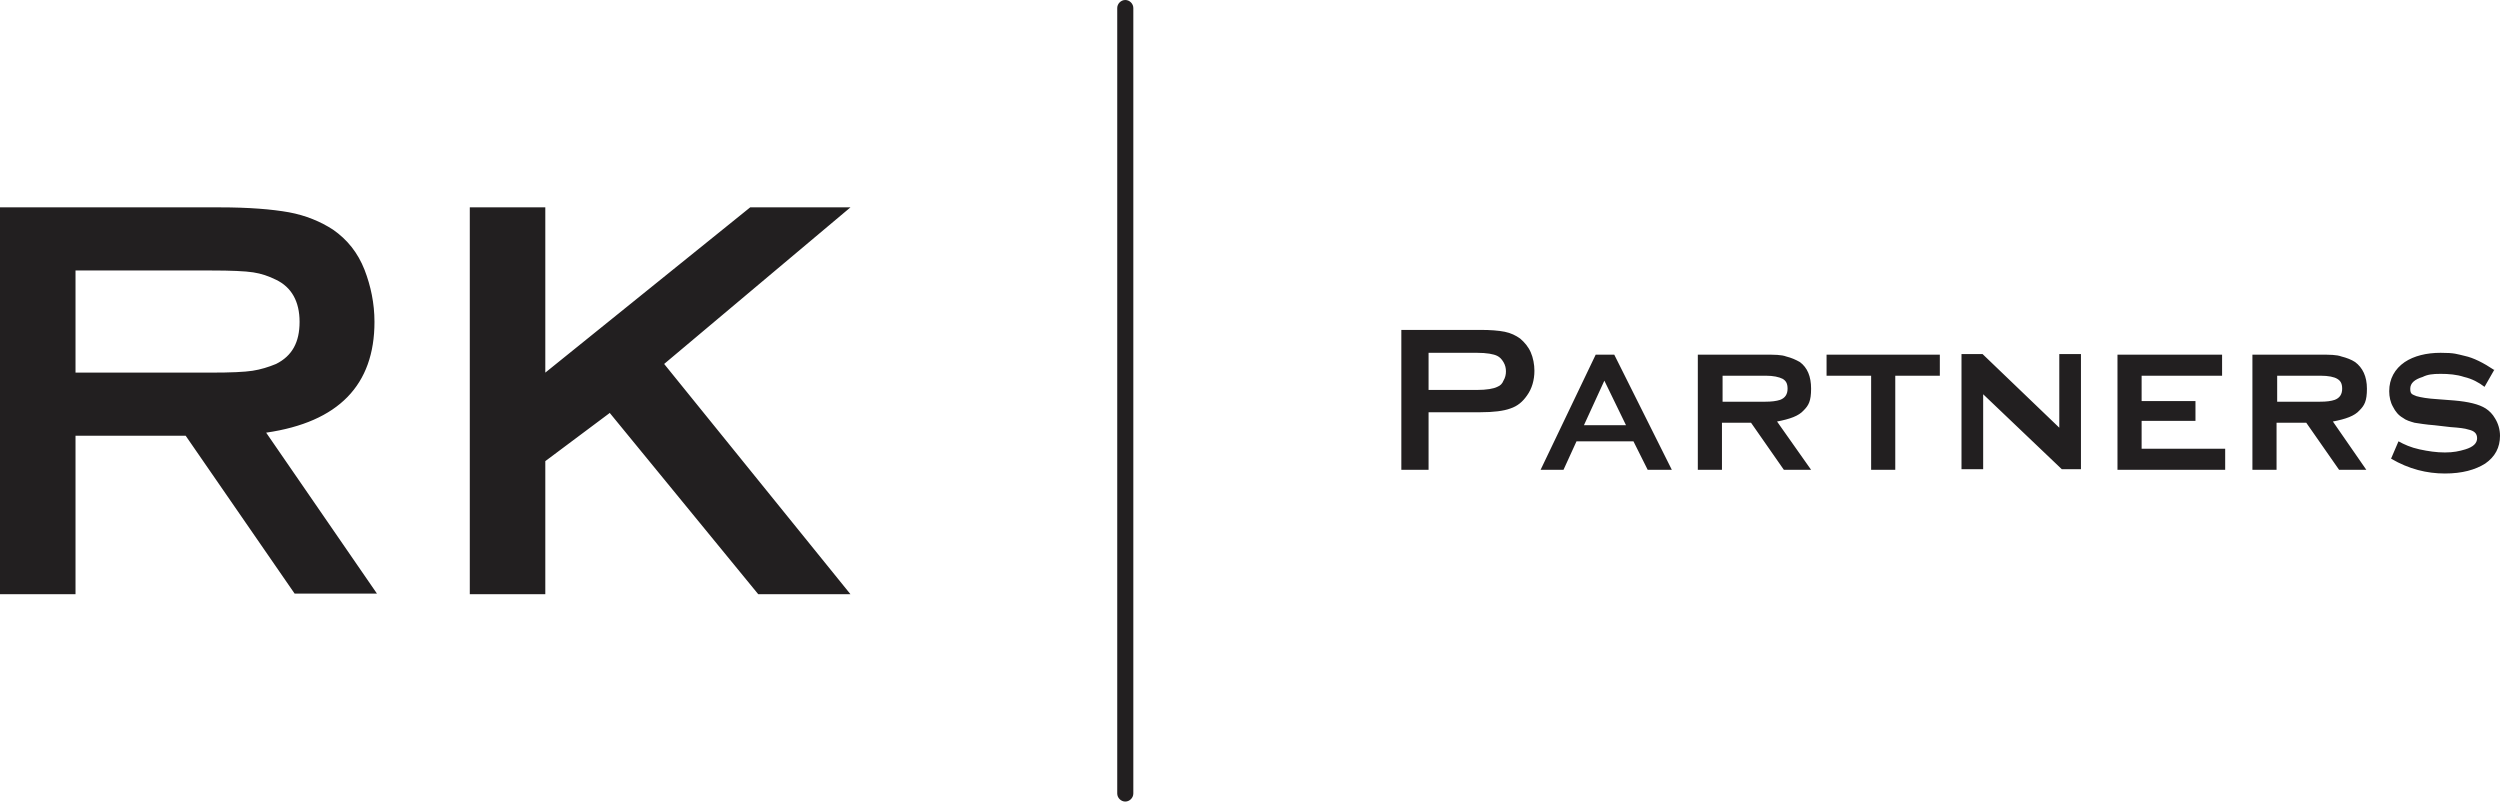 <?xml version="1.0" encoding="UTF-8"?>
<svg id="Camada_1" data-name="Camada 1" xmlns="http://www.w3.org/2000/svg" version="1.1" viewBox="0 0 403.9 129.5">
  <defs>
    <style>
      .cls-1 {
        fill: #221f20;
        stroke-width: 0px;
      }
    </style>
  </defs>
  <path class="cls-1" d="M12.2,70.5v25.5H0v-62.5h35.5c4.7,0,8.4.3,11.2.8,2.7.5,5.1,1.5,7.1,2.8,2.3,1.6,4,3.7,5.1,6.5,1,2.6,1.6,5.4,1.6,8.4,0,10.2-5.8,16.2-17.5,17.9l17.9,26h-13.3l-17.6-25.5H12.2ZM12.2,60.2h21.9c3.2,0,5.4-.1,6.7-.3,1.3-.2,2.6-.6,3.8-1.1,2.6-1.3,3.8-3.5,3.8-6.8s-1.3-5.6-3.8-6.8c-1.2-.6-2.4-1-3.7-1.2-1.3-.2-3.6-.3-6.8-.3H12.2v16.4ZM98.4,66.8l-10.3,7.7v21.5h-12.2v-62.5h12.2v26.7l33.1-26.7h16.2l-30.1,25.3,30.1,37.2h-14.9l-24-29.3ZM403,59.7l-1.6,2.8c-.9-.7-2-1.3-3.3-1.6-1.2-.4-2.5-.5-3.8-.5s-2.1.1-2.9.5c-1.3.4-2,1-2,1.9s.3.9,1,1.2c.7.2,1.8.4,3.5.5l2.6.2c2.3.2,4,.6,5.1,1.3.6.4,1.1.9,1.5,1.6.5.8.8,1.8.8,2.8,0,1.9-.8,3.4-2.4,4.5-1.6,1-3.7,1.6-6.5,1.6-2.9,0-5.8-.7-8.7-2.4l1.2-2.8c.9.5,2,1,3.4,1.3,1.4.3,2.7.5,4.1.5s2.3-.2,3.3-.5c1.3-.4,1.9-1,1.9-1.8s-.5-1.2-1.4-1.4c-.6-.2-1.5-.3-2.9-.4l-2.6-.3c-1.4-.1-2.5-.3-3.2-.4-.7-.2-1.4-.4-1.9-.8-.7-.4-1.2-1-1.6-1.8-.4-.7-.6-1.6-.6-2.5,0-2,.9-3.6,2.5-4.7,1.5-1,3.5-1.5,5.8-1.5s2.6.2,3.9.5c1.4.3,3,1.1,4.8,2.3h0ZM367.8,64.9h7c1.1,0,1.8-.1,2.4-.3.8-.3,1.2-.9,1.2-1.8s-.3-1.3-.8-1.6c-.5-.3-1.4-.5-2.7-.5h-7v4.2ZM367.8,68.3v7.6h-3.9v-18.6h10.9c1.6,0,2.7,0,3.5.3.8.2,1.6.5,2.2.9,1.2.9,1.9,2.3,1.9,4.3s-.4,2.7-1.2,3.5c-.8.9-2.2,1.4-4.3,1.8l5.4,7.8h-4.4l-5.3-7.6h-4.8ZM346,68v4.5h13.5v3.4h-17.4v-18.6h16.9v3.4h-13v4.1h8.7v3.2h-8.7ZM320.4,63.6v12.2h-3.5v-18.6h3.4l12.4,11.9v-11.9h3.5v18.6h-3.1l-12.8-12.2ZM306.2,60.7v15.2h-3.9v-15.2h-7.2v-3.4h18.3v3.4h-7.2ZM278.2,64.9h7c1,0,1.8-.1,2.4-.3.8-.3,1.2-.9,1.2-1.8s-.3-1.3-.8-1.6c-.6-.3-1.5-.5-2.7-.5h-7v4.2ZM278.2,68.3v7.6h-3.9v-18.6h10.8c1.6,0,2.7,0,3.5.3.8.2,1.5.5,2.2.9,1.2.9,1.8,2.3,1.8,4.3s-.4,2.7-1.2,3.5c-.8.9-2.2,1.4-4.3,1.8l5.5,7.8h-4.4l-5.3-7.6h-4.8ZM252.6,75.9h-3.7l8.9-18.6h3l9.3,18.6h-3.9l-2.3-4.6h-9.2l-2.1,4.6ZM262.7,68.7l-3.5-7.2-3.3,7.2h6.8ZM230.8,63h7.8c1.6,0,2.7-.2,3.3-.5.5-.2.8-.5,1-1,.3-.5.4-1,.4-1.5s-.1-1-.4-1.5c-.3-.5-.6-.8-1-1-.6-.3-1.7-.5-3.3-.5h-7.8v6ZM230.8,66.7v9.2h-4.4v-22.6h12.8c1.6,0,2.9.1,3.9.3,1,.2,1.8.6,2.5,1.1.7.6,1.3,1.3,1.7,2.2.4.9.6,2,.6,3,0,1.5-.4,2.9-1.2,4-.7,1-1.5,1.7-2.7,2.1-1.1.4-2.7.6-4.8.6h-8.4ZM181.8,0h0c.7,0,1.3.6,1.3,1.3v126.9c0,.7-.6,1.3-1.3,1.3h0c-.7,0-1.3-.6-1.3-1.3V1.3c0-.7.6-1.3,1.3-1.3h0Z"/>
</svg>